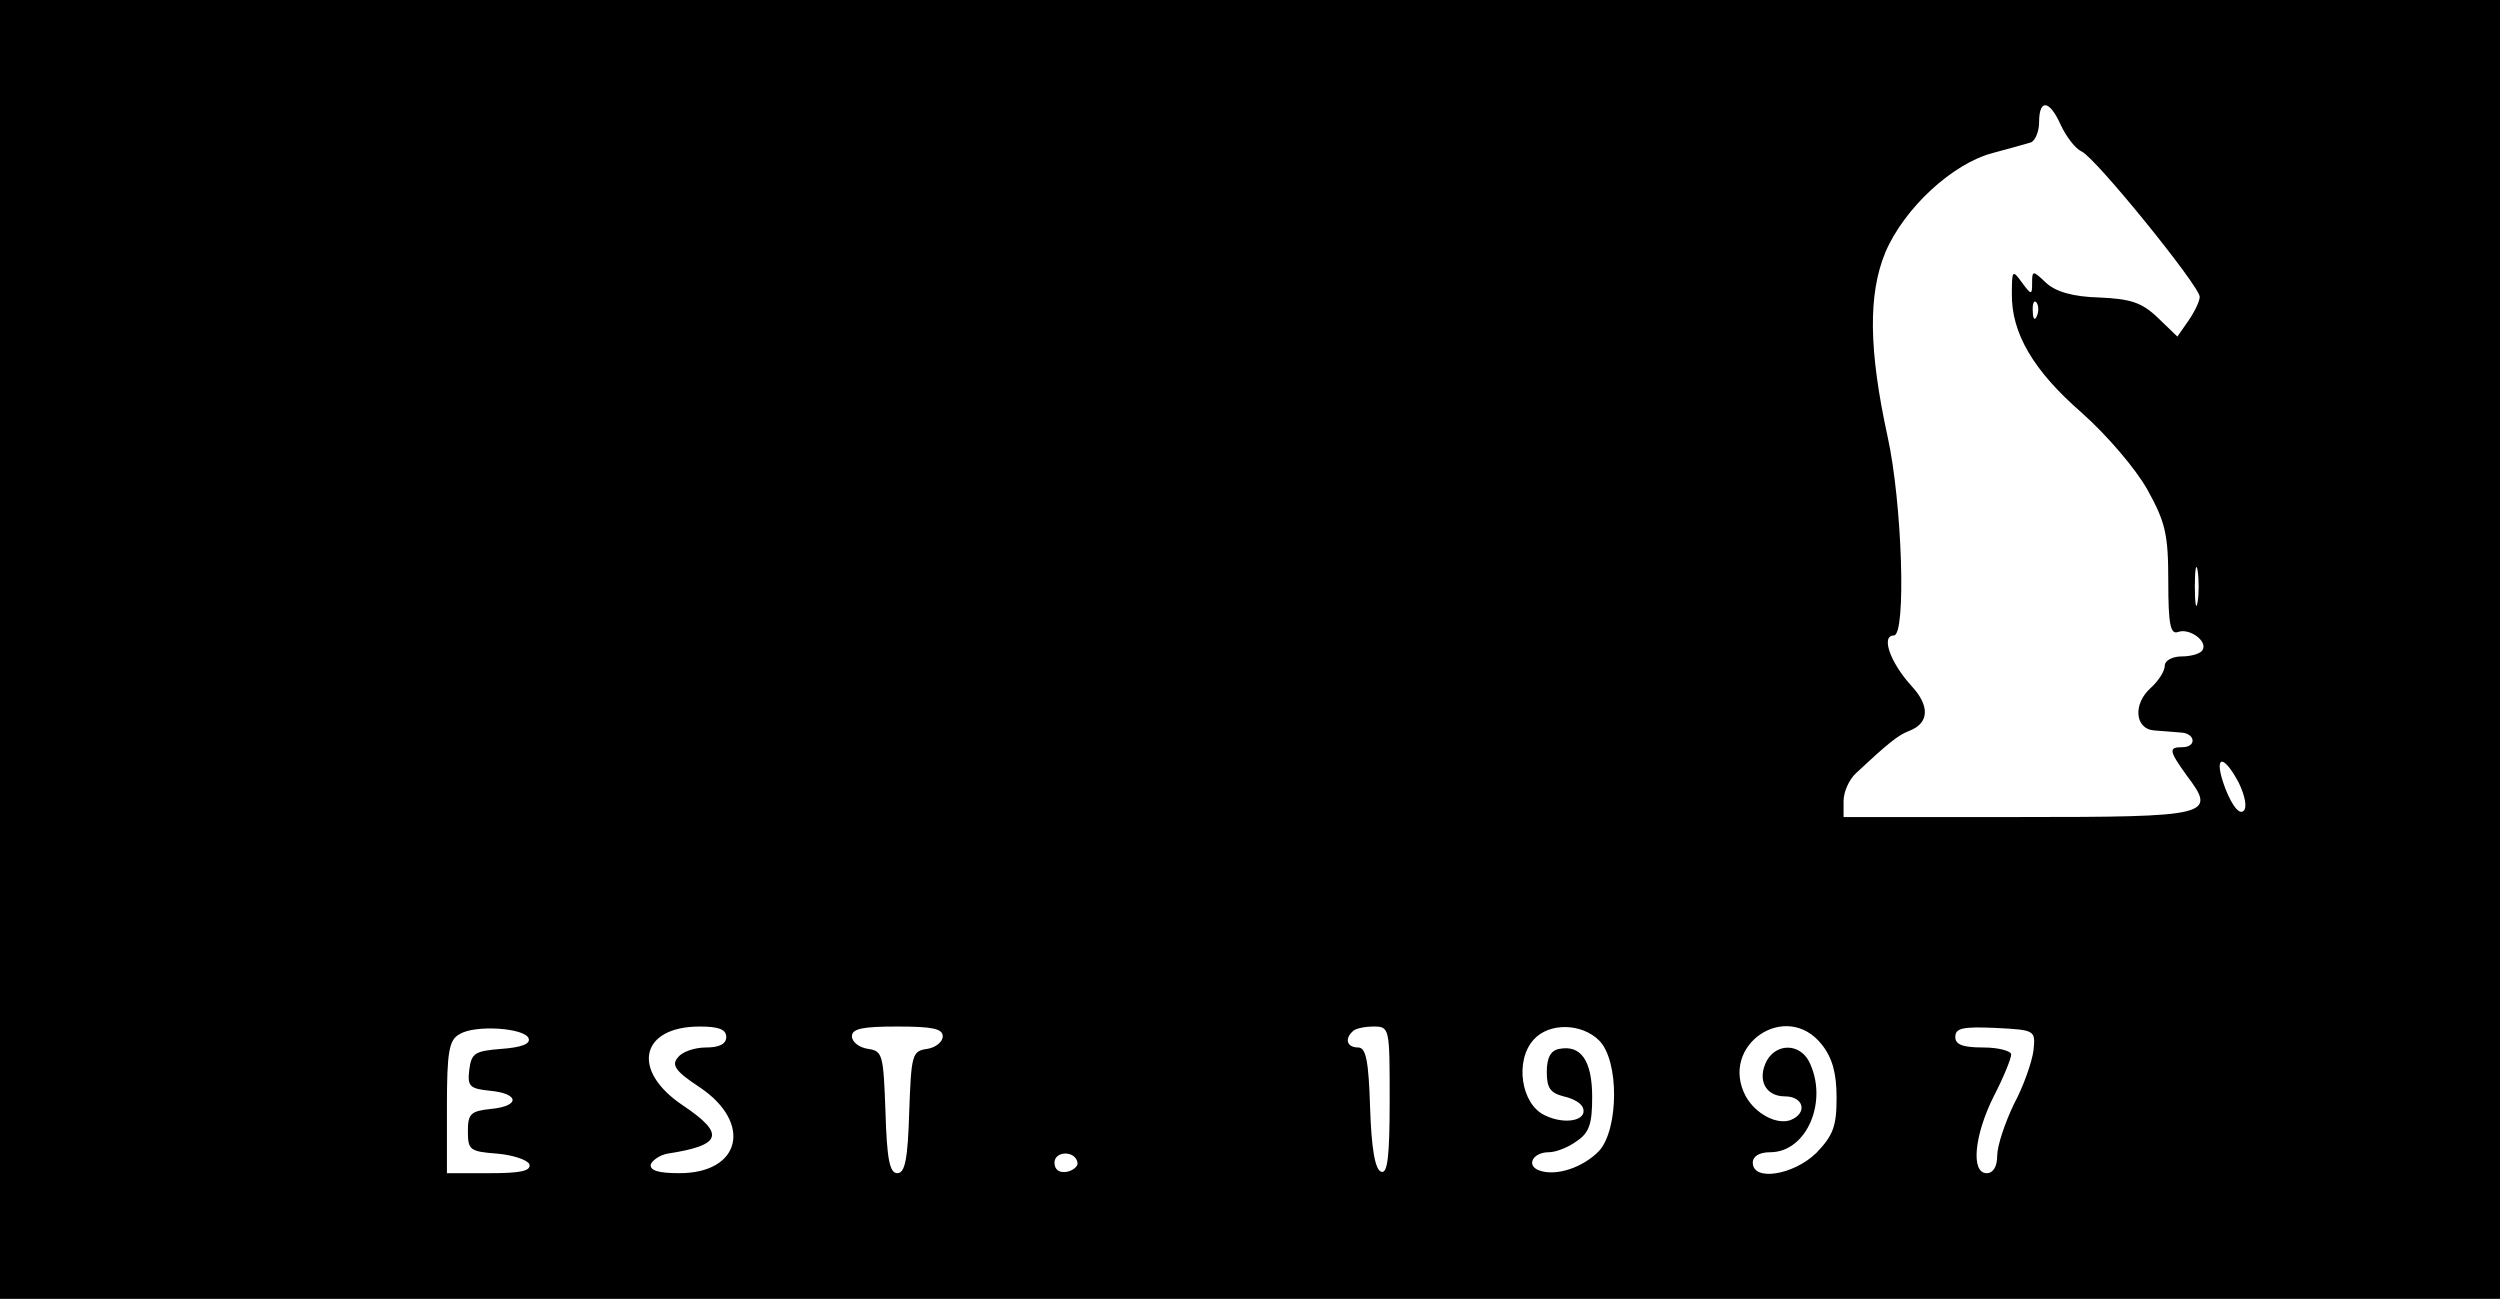 <svg height="186pt" preserveAspectRatio="xMidYMid meet" viewBox="0 0 358 186" width="358pt" xmlns="http://www.w3.org/2000/svg"><path d="m0 930v-930h1790 1790v930 930h-1790-1790zm2951 751c8-17 21-34 30-38 20-9 169-193 169-208 0-6-7-21-16-34l-16-23-28 27c-23 22-39 27-84 29-37 1-62 8-76 21-19 18-20 18-20 0s-1-18-15 1c-13 18-14 17-14-16-1-57 31-111 100-171 37-33 77-80 94-110 26-47 30-64 30-132 0-61 3-76 14-72 16 6 43-13 35-26-3-5-16-9-30-9-13 0-24-6-24-13 0-8-9-22-20-32-26-23-23-59 5-61 11-1 28-2 38-3 21-1 23-21 2-21-20 0-19-5 6-40 44-58 36-60-241-60h-250v23c0 13 8 31 18 40 46 43 60 54 75 60 30 11 31 36 4 65-30 33-44 72-25 72 18 0 12 190-9 285-27 124-28 204-3 264 27 63 96 127 154 142 23 6 47 13 54 15 6 2 12 15 12 29 0 34 15 32 31-4zm-34-273c-3-8-6-5-6 6-1 11 2 17 5 13 3-3 4-12 1-19zm230-410c-2-13-4-3-4 22s2 35 4 23c2-13 2-33 0-45zm59-259c9-19 12-35 7-40-6-6-16 6-26 31-18 47-5 54 19 9zm-2449-366c3-8-11-13-39-15-38-3-43-6-46-30s1-27 30-30c42-4 43-22 1-26-29-3-33-7-33-32 0-27 3-29 42-32 23-2 43-9 46-15 3-10-13-13-57-13h-61v95c0 79 3 96 18 104 22 14 94 9 99-6zm283 2c0-10-10-15-29-15-16 0-34-6-40-14-10-11-4-20 31-43 76-51 59-123-29-123-31 0-43 4-41 13 3 6 13 13 24 15 78 12 83 28 22 69-75 50-61 113 24 113 27 0 38-4 38-15zm310 1c0-8-10-16-22-18-22-3-23-8-26-90-2-68-6-88-17-88s-15 20-17 88c-3 82-4 87-25 90-13 2-23 10-23 18 0 11 15 14 65 14s65-3 65-14zm640-92c0-80-3-105-12-102s-14 33-16 91c-2 68-6 87-17 87-16 0-20 12-8 23 3 4 17 7 30 7 23 0 23-2 23-106zm300 86c29-29 28-127 0-158-23-24-62-37-86-28-19 7-9 26 14 26 10 0 28 7 40 16 18 12 22 25 22 63 0 52-16 75-47 69-12-2-18-12-18-33 0-23 5-30 24-35 14-3 26-10 28-17 6-18-27-24-55-10-34 16-43 78-16 108 22 25 69 24 94-1zm319-6c15-19 21-41 21-76 0-41-5-54-29-79-33-32-91-41-91-14 0 9 9 15 25 15 53 0 84 75 55 131-14 25-46 25-60 0-14-27-2-51 26-51 27 0 33-24 8-34-20-7-50 9-64 34-39 73 58 139 109 74zm303-8c-2-16-14-51-28-77-13-27-24-60-24-74 0-16-6-25-15-25-23 0-18 54 10 110 14 27 25 54 25 60 0 5-18 10-40 10-29 0-40 4-40 15 0 13 11 15 58 13 56-3 57-3 54-32zm-1369-161c1-5-6-11-15-13-11-2-18 3-18 13 0 17 30 18 33 0z" transform="matrix(.1 0 0 -.1 0 186)"/></svg>